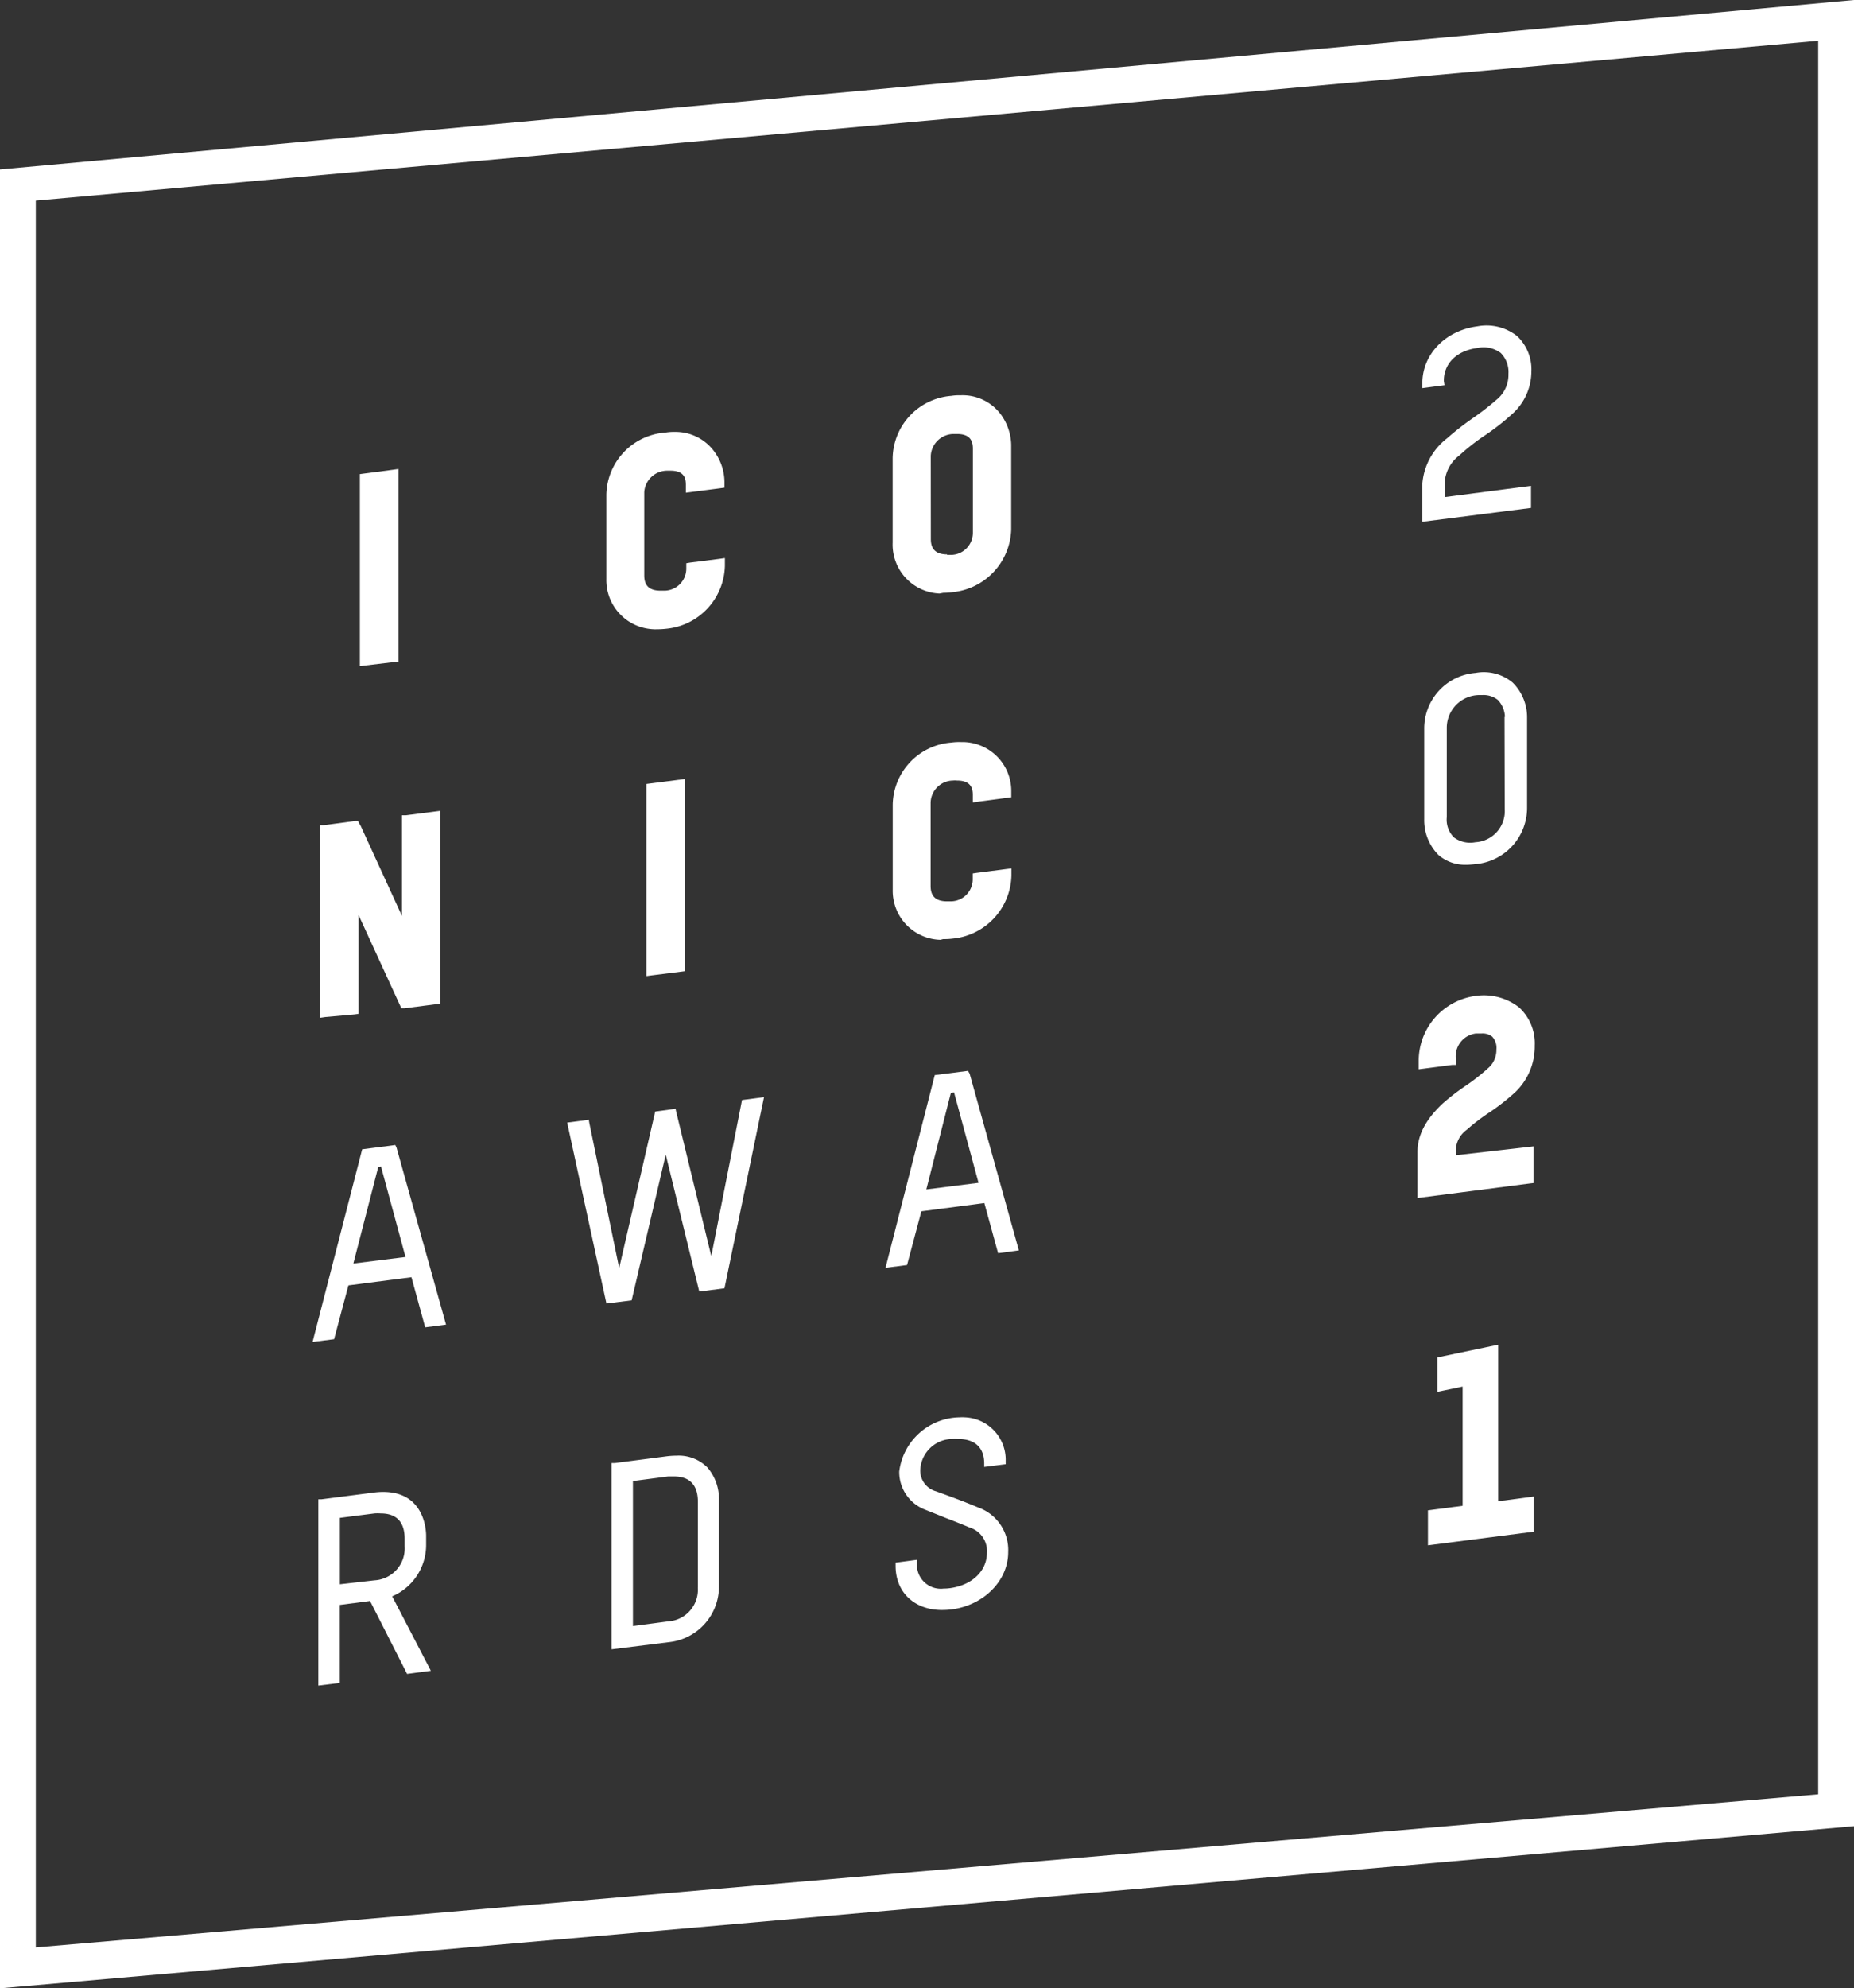 <?xml version="1.0" encoding="UTF-8"?>
<svg xmlns="http://www.w3.org/2000/svg" id="Ebene_1" data-name="Ebene 1" viewBox="0 0 258.83 277.51">
  <rect x="0" y="0" width="258.83" height="277.51" fill="#333333" stroke="none"/>
  <defs>
    <style>
      .cls-1 {
        fill: #fff;
      }
    </style>
  </defs>
  <g>
    <path class="cls-1" d="M203.24,167.24v-.81a3.69,3.69,0,0,1,1.53-2.75,28.34,28.34,0,0,1,3.21-2.45,30.25,30.25,0,0,0,3.62-2.85,8.81,8.81,0,0,0,2.66-6.44,6.8,6.8,0,0,0-2.21-5.36A8,8,0,0,0,206,145a9.15,9.15,0,0,0-7.94,9.16v1.08l.7-.09,4-.52h.49v-.82a3.21,3.21,0,0,1,2.8-3.57h.8a2.16,2.16,0,0,1,1.47.44,2.31,2.31,0,0,1,.59,1.81,3.34,3.34,0,0,1-1,2.45,28.18,28.18,0,0,1-3.27,2.59,30.75,30.75,0,0,0-3.21,2.47c-2.38,2.22-3.54,4.43-3.54,6.78v6.43l.68-.09,15-1.94.52-.06V166l-.68.08Z" transform="translate(0 -6)"></path>
    <polygon class="cls-1" points="209.16 187.68 200.67 189.46 200.67 194.26 204.19 193.53 204.19 210.17 199.35 210.8 199.35 215.68 214.1 213.78 214.1 208.88 209.16 209.53 209.16 187.68"></polygon>
    <polygon class="cls-1" points="55.11 92.39 55.63 92.39 55.63 65.45 54.95 65.55 50.77 66.1 50.24 66.17 50.24 92.98 50.93 92.89 55.11 92.39"></polygon>
    <polygon class="cls-1" points="49.52 141.58 50.06 141.5 50.06 127.72 55.74 140.09 55.85 140.32 56.03 140.72 56.48 140.72 60.91 140.15 61.44 140.09 61.44 113.17 60.75 113.26 56.65 113.79 56.12 113.79 56.12 127.85 50.33 115.22 50.18 114.98 49.98 114.59 49.54 114.59 45.24 115.17 44.71 115.17 44.71 142.05 45.39 141.95 49.52 141.58"></polygon>
    <path class="cls-1" d="M131.15,88.84l.53-.1a9.32,9.32,0,0,0,1.29-.09,9.07,9.07,0,0,0,8.2-8.79V68.06a7.48,7.48,0,0,0-1.5-4.29,6.65,6.65,0,0,0-5.56-2.6,7.1,7.1,0,0,0-1.3.08,8.87,8.87,0,0,0-8.19,8.67v11.8A6.84,6.84,0,0,0,131.15,88.84Zm-1.21-19.21a3.22,3.22,0,0,1,3.11-3.06h.57c2,0,2.2,1.19,2.2,2.09V80.31a3.09,3.09,0,0,1-3,3.14h-.6v-.07c-2,0-2.27-1.22-2.27-2.15Z" transform="translate(0 -6)"></path>
    <path class="cls-1" d="M136.47,117.9l4.18-.55.53-.07v-.85a6.83,6.83,0,0,0-6.8-6.86h-.26a8.1,8.1,0,0,0-1.3.07,8.85,8.85,0,0,0-8.19,8.67v11.86a6.84,6.84,0,0,0,6.66,7h0l.38-.1A9.32,9.32,0,0,0,133,137a9.07,9.07,0,0,0,8.2-8.79v-1l-.69.08-4.18.54-.53.08v.83a3.08,3.08,0,0,1-3,3.06h-.6c-2,0-2.28-1.2-2.28-2.15V118a3.17,3.17,0,0,1,3.11-3.06,2.72,2.72,0,0,1,.57,0c2,0,2.21,1.16,2.21,2V118Z" transform="translate(0 -6)"></path>
    <path class="cls-1" d="M91.28,93.83a2.41,2.41,0,0,0,.38,0A11.17,11.17,0,0,0,93,93.76a9.05,9.05,0,0,0,8.2-8.8V83.89l-.68.1-4.18.53-.53.09v.83a3.08,3.08,0,0,1-3,3h-.61c-2,0-2.26-1.2-2.26-2.14V74.69a3.21,3.21,0,0,1,3.11-3h.55c2,0,2.15,1.16,2.15,2v1.08l.68-.09,4.19-.54.52-.07v-.86a7.25,7.25,0,0,0-1.5-4.29,6.69,6.69,0,0,0-5.45-2.64,6.83,6.83,0,0,0-1.28.09A8.88,8.88,0,0,0,84.65,75v11.8A6.87,6.87,0,0,0,91.28,93.83Z" transform="translate(0 -6)"></path>
    <polygon class="cls-1" points="90.24 109.42 90.24 136.23 90.92 136.14 95.11 135.61 95.64 135.54 95.64 108.72 94.96 108.81 90.77 109.35 90.24 109.42"></polygon>
    <path class="cls-1" d="M201.57,59.17c0-2.46,1.79-4.22,4.68-4.6a4,4,0,0,1,3.26.69,3.77,3.77,0,0,1,1.08,2.92,4.45,4.45,0,0,1-1.65,3.6,37.83,37.83,0,0,1-3.41,2.64A39.18,39.18,0,0,0,202,67.19a8.87,8.87,0,0,0-3.44,6.46v5.18l15.18-1.94V73.81l-12.06,1.57V73.66a5.13,5.13,0,0,1,2.06-4.1,29.66,29.66,0,0,1,3.54-2.78,32.21,32.21,0,0,0,3.91-3.07,7.93,7.93,0,0,0,2.6-5.81,6.38,6.38,0,0,0-2-5,6.88,6.88,0,0,0-5.56-1.35c-4.44.58-7.66,3.91-7.66,7.92v.7l3.1-.41Z" transform="translate(0 -6)"></path>
    <path class="cls-1" d="M206,99.92a7.78,7.78,0,0,0-7.17,7.85v12.57a6.89,6.89,0,0,0,2,5,5.65,5.65,0,0,0,3.68,1.36h.22a12.05,12.05,0,0,0,1.23-.09,7.88,7.88,0,0,0,7.23-7.92V106.17a6.79,6.79,0,0,0-2-4.89A6.29,6.29,0,0,0,206,99.92Zm4.07,19a4.34,4.34,0,0,1-4.09,4.63,3.82,3.82,0,0,1-3-.67,3.5,3.5,0,0,1-1-2.82V107.65a4.58,4.58,0,0,1,4.47-4.64h.47a3.22,3.22,0,0,1,2.18.67,3.61,3.61,0,0,1,1,2.39l-.06,0Z" transform="translate(0 -6)"></path>
    <path class="cls-1" d="M55.19,165.81l-4.63.6-6.74,26.17-.18.71,3-.38,2-7.51,8.8-1.14,1.92,7,2.91-.38-6.9-24.67Zm-2,3,3.42,12.63-7.28.91L52.8,168.9Z" transform="translate(0 -6)"></path>
    <path class="cls-1" d="M59.49,221.55v-1.23c0-.62-.17-6.09-6-6.09q-.66,0-1.32.09l-7.3.94h-.43v26l3-.37V230l4.22-.55,5,9.84.17.34,3.32-.44-5.4-10.39A7.79,7.79,0,0,0,59.49,221.55Zm-3,.29a4.44,4.44,0,0,1-1.11,3.23,4.49,4.49,0,0,1-3.12,1.5l-4.81.55v-9.27l4.84-.62a5.89,5.89,0,0,1,.84,0c2.23,0,3.36,1.19,3.36,3.52Z" transform="translate(0 -6)"></path>
    <path class="cls-1" d="M135.14,155.46l-4.64.59-6.69,26.17-.18.73,3-.39,2-7.5,8.79-1.15,1.92,7,2.9-.39-6.87-24.66Zm-1.95,3,3.42,12.63-7.29.92,3.43-13.49Z" transform="translate(0 -6)"></path>
    <path class="cls-1" d="M136.56,216.4c-1.74-.73-3.24-1.29-4.69-1.82l-1.18-.43a3,3,0,0,1-2.22-2.88,4.53,4.53,0,0,1,4.38-4.43,7.06,7.06,0,0,1,.92,0c2.34,0,3.63,1.21,3.63,3.41v.49l3-.38v-.45a5.93,5.93,0,0,0-5.72-6.09,3.75,3.75,0,0,0-.67,0,8.62,8.62,0,0,0-8.47,7.56,5.62,5.62,0,0,0,3.62,5.33l2.87,1.15c1.06.41,2.16.84,3.35,1.34a3.43,3.43,0,0,1,2.4,3.53c0,2.53-2.07,4.51-5.14,4.93a6.44,6.44,0,0,1-.89.06,3.34,3.34,0,0,1-3.72-2.91,5.61,5.61,0,0,1,0-.58v-.53l-3,.4v.45c0,3.68,2.61,6.16,6.49,6.16a11.73,11.73,0,0,0,1.33-.08c4.5-.59,7.9-4,7.9-8A6.3,6.3,0,0,0,136.56,216.4Z" transform="translate(0 -6)"></path>
    <polygon class="cls-1" points="99.3 175.32 94.41 155.21 94.31 154.75 91.47 155.14 86.44 176.99 82.28 156.77 82.2 156.29 79.18 156.68 84.66 181.93 88.18 181.49 92.94 161.15 97.51 179.81 97.62 180.26 101.14 179.81 106.66 153.13 103.59 153.53 99.3 175.32"></polygon>
    <path class="cls-1" d="M98.78,210.84a5.64,5.64,0,0,0-4.33-1.67h0a11.38,11.38,0,0,0-1.31.08l-7.31.95h-.46v26l8-1a7.8,7.8,0,0,0,7-7.85v-12A6.7,6.7,0,0,0,98.78,210.84Zm-1.36,16.73a4.43,4.43,0,0,1-4.17,4.73l-4.89.65V212.71l4.92-.64h.8c2.22,0,3.35,1.2,3.35,3.56v11.94Z" transform="translate(0 -6)"></path>
  </g>
  <g id="Ebene_2" data-name="Ebene 2">
    <path class="cls-1" d="M0,283.51V29.65L258.83,6V260.88ZM5,34v243.8l248.83-21.37V11.69Z" transform="translate(0 -6)"></path>
  </g>
</svg>
